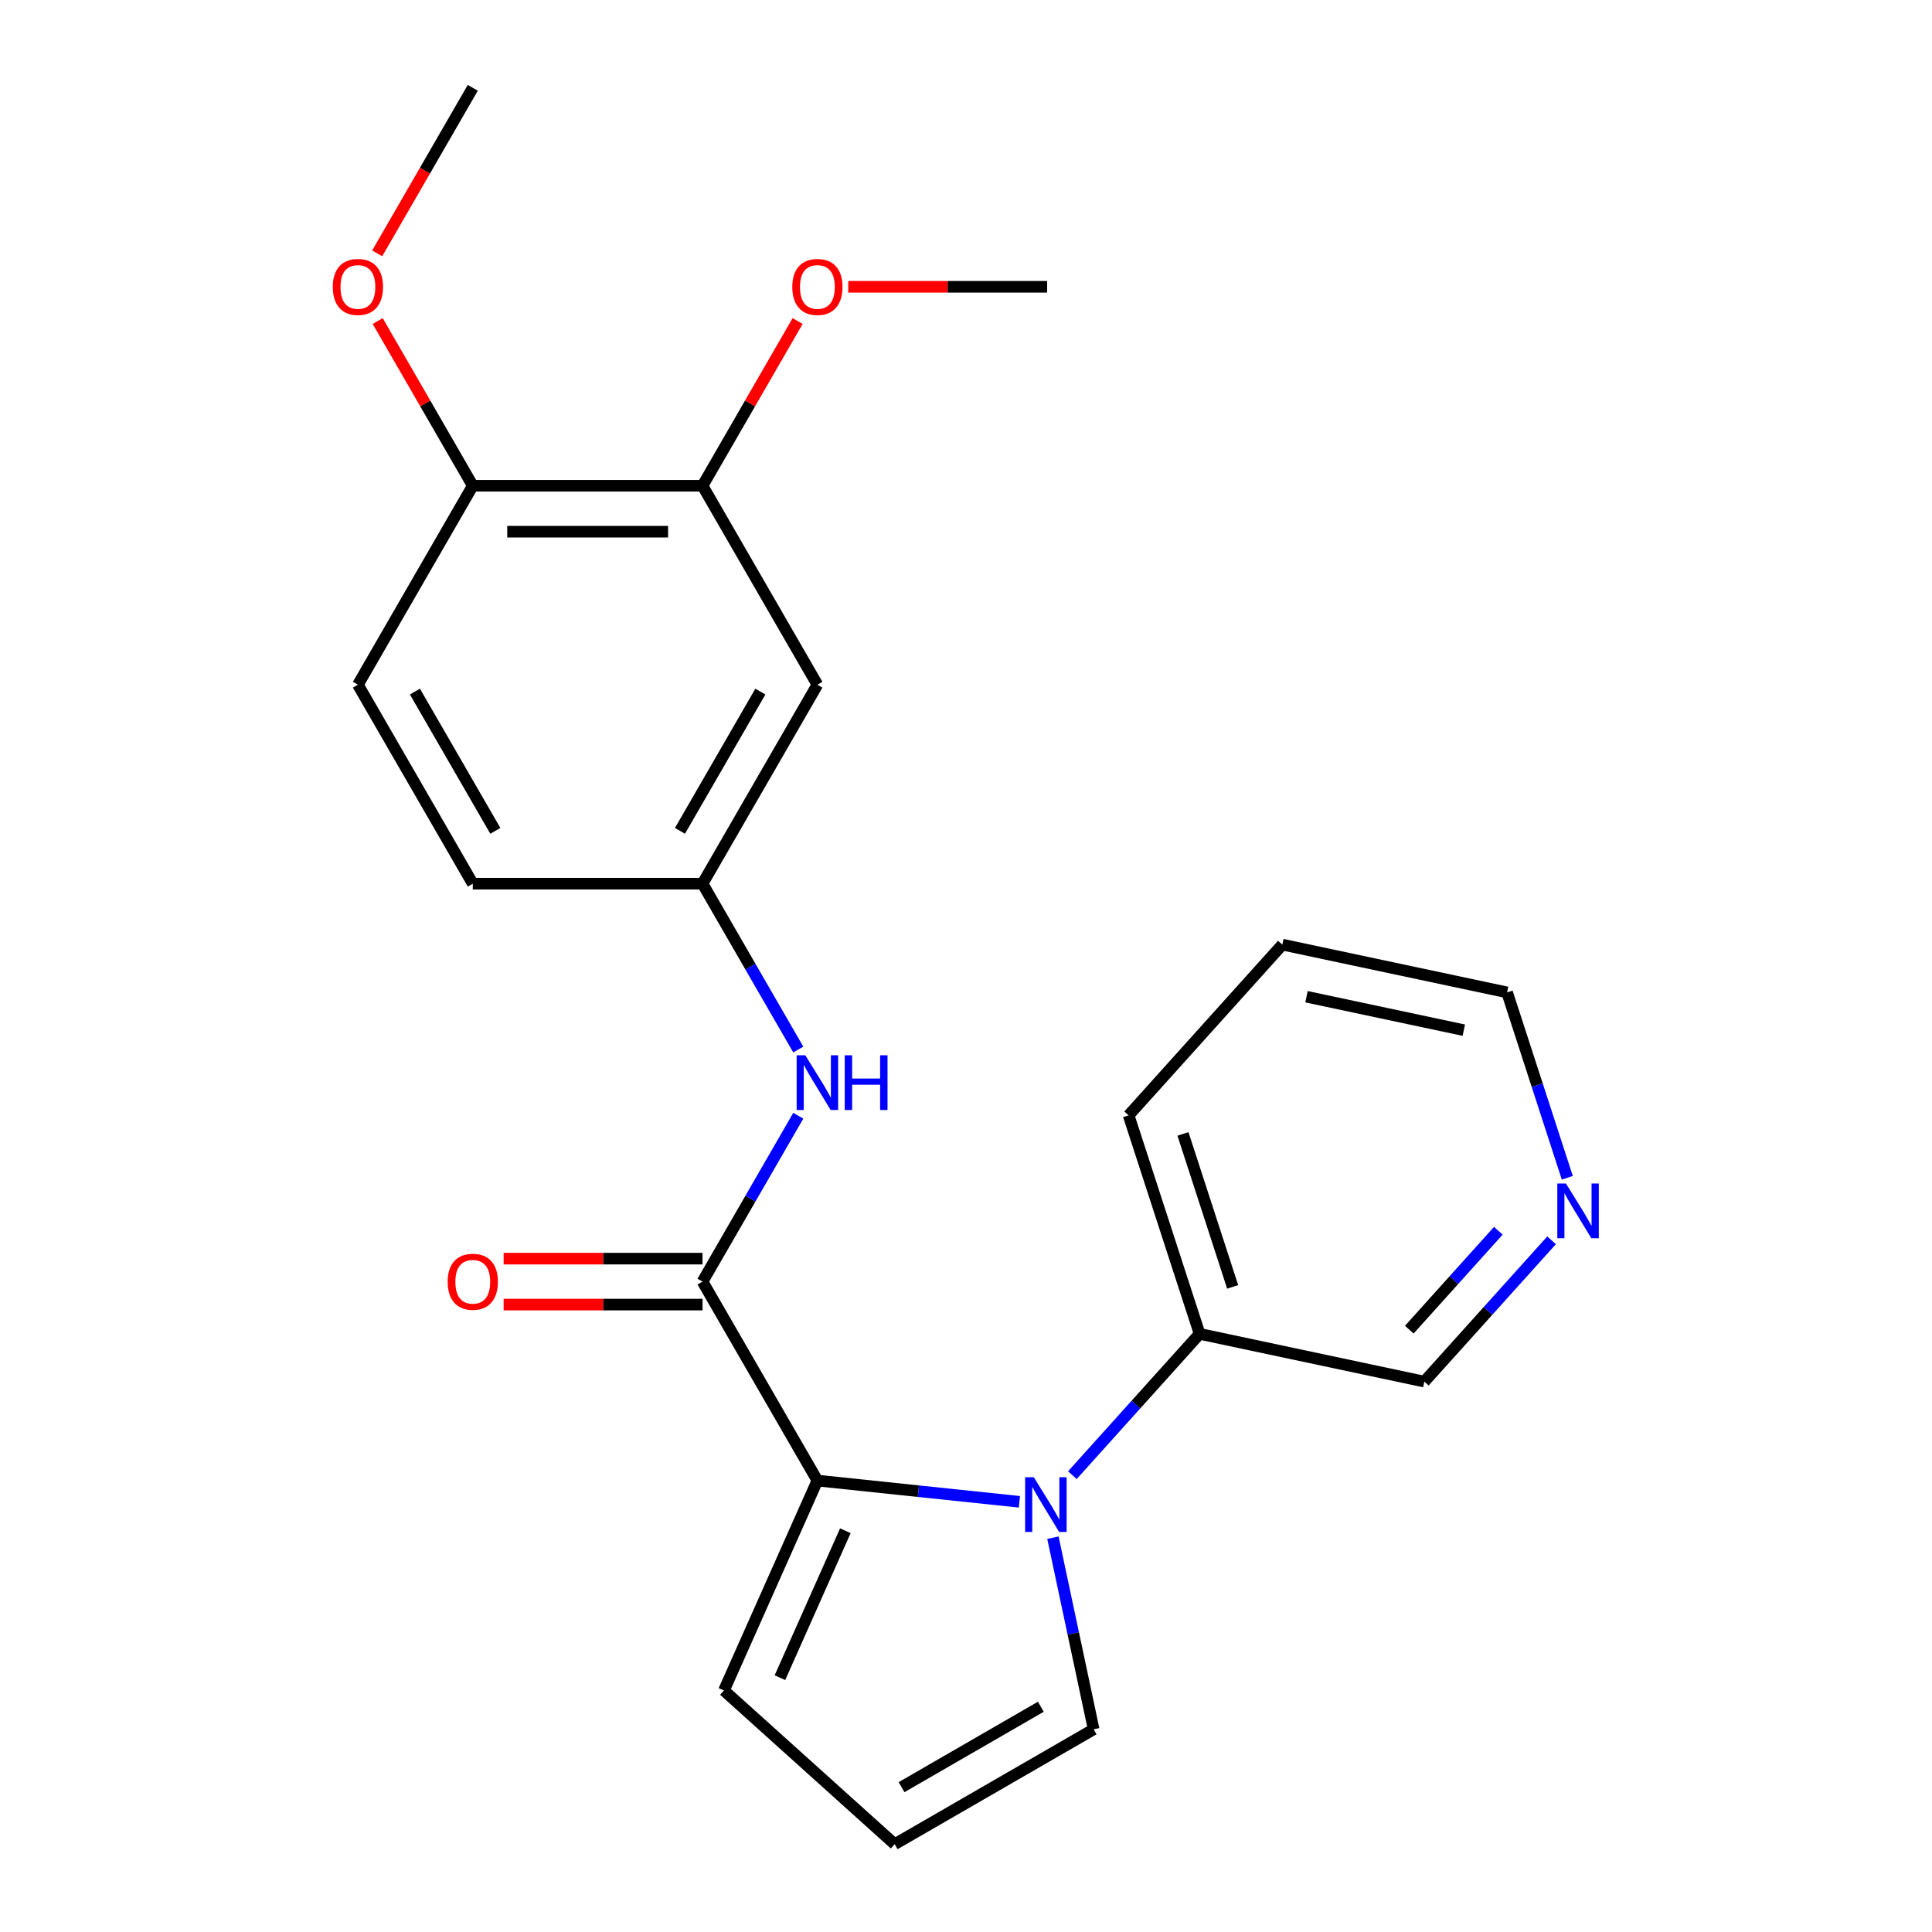 <?xml version='1.0' encoding='iso-8859-1'?>
<svg version='1.1' baseProfile='full'
              xmlns='http://www.w3.org/2000/svg'
                      xmlns:rdkit='http://www.rdkit.org/xml'
                      xmlns:xlink='http://www.w3.org/1999/xlink'
                  xml:space='preserve'
width='1000px' height='1000px' viewBox='0 0 1000 1000'>
<!-- END OF HEADER -->
<rect style='opacity:1.0;fill:#FFFFFF;stroke:none' width='1000' height='1000' x='0' y='0'> </rect>
<path class='bond-0' d='M 527.633,777.33 L 475.358,771.835' style='fill:none;fill-rule:evenodd;stroke:#0000FF;stroke-width:6px;stroke-linecap:butt;stroke-linejoin:miter;stroke-opacity:1' />
<path class='bond-0' d='M 475.358,771.835 L 423.082,766.341' style='fill:none;fill-rule:evenodd;stroke:#000000;stroke-width:6px;stroke-linecap:butt;stroke-linejoin:miter;stroke-opacity:1' />
<path class='bond-3' d='M 544.988,795.904 L 555.529,845.496' style='fill:none;fill-rule:evenodd;stroke:#0000FF;stroke-width:6px;stroke-linecap:butt;stroke-linejoin:miter;stroke-opacity:1' />
<path class='bond-3' d='M 555.529,845.496 L 566.07,895.088' style='fill:none;fill-rule:evenodd;stroke:#000000;stroke-width:6px;stroke-linecap:butt;stroke-linejoin:miter;stroke-opacity:1' />
<path class='bond-8' d='M 555.059,763.541 L 587.988,726.97' style='fill:none;fill-rule:evenodd;stroke:#0000FF;stroke-width:6px;stroke-linecap:butt;stroke-linejoin:miter;stroke-opacity:1' />
<path class='bond-8' d='M 587.988,726.97 L 620.916,690.4' style='fill:none;fill-rule:evenodd;stroke:#000000;stroke-width:6px;stroke-linecap:butt;stroke-linejoin:miter;stroke-opacity:1' />
<path class='bond-1' d='M 423.082,766.341 L 363.625,663.357' style='fill:none;fill-rule:evenodd;stroke:#000000;stroke-width:6px;stroke-linecap:butt;stroke-linejoin:miter;stroke-opacity:1' />
<path class='bond-6' d='M 423.082,766.341 L 374.715,874.976' style='fill:none;fill-rule:evenodd;stroke:#000000;stroke-width:6px;stroke-linecap:butt;stroke-linejoin:miter;stroke-opacity:1' />
<path class='bond-6' d='M 437.554,792.31 L 403.697,868.354' style='fill:none;fill-rule:evenodd;stroke:#000000;stroke-width:6px;stroke-linecap:butt;stroke-linejoin:miter;stroke-opacity:1' />
<path class='bond-2' d='M 363.625,663.357 L 388.408,620.432' style='fill:none;fill-rule:evenodd;stroke:#000000;stroke-width:6px;stroke-linecap:butt;stroke-linejoin:miter;stroke-opacity:1' />
<path class='bond-2' d='M 388.408,620.432 L 413.191,577.506' style='fill:none;fill-rule:evenodd;stroke:#0000FF;stroke-width:6px;stroke-linecap:butt;stroke-linejoin:miter;stroke-opacity:1' />
<path class='bond-10' d='M 363.625,651.466 L 312.153,651.466' style='fill:none;fill-rule:evenodd;stroke:#000000;stroke-width:6px;stroke-linecap:butt;stroke-linejoin:miter;stroke-opacity:1' />
<path class='bond-10' d='M 312.153,651.466 L 260.682,651.466' style='fill:none;fill-rule:evenodd;stroke:#FF0000;stroke-width:6px;stroke-linecap:butt;stroke-linejoin:miter;stroke-opacity:1' />
<path class='bond-10' d='M 363.625,675.249 L 312.153,675.249' style='fill:none;fill-rule:evenodd;stroke:#000000;stroke-width:6px;stroke-linecap:butt;stroke-linejoin:miter;stroke-opacity:1' />
<path class='bond-10' d='M 312.153,675.249 L 260.682,675.249' style='fill:none;fill-rule:evenodd;stroke:#FF0000;stroke-width:6px;stroke-linecap:butt;stroke-linejoin:miter;stroke-opacity:1' />
<path class='bond-7' d='M 413.191,543.24 L 388.408,500.315' style='fill:none;fill-rule:evenodd;stroke:#0000FF;stroke-width:6px;stroke-linecap:butt;stroke-linejoin:miter;stroke-opacity:1' />
<path class='bond-7' d='M 388.408,500.315 L 363.625,457.39' style='fill:none;fill-rule:evenodd;stroke:#000000;stroke-width:6px;stroke-linecap:butt;stroke-linejoin:miter;stroke-opacity:1' />
<path class='bond-9' d='M 566.07,895.088 L 463.086,954.545' style='fill:none;fill-rule:evenodd;stroke:#000000;stroke-width:6px;stroke-linecap:butt;stroke-linejoin:miter;stroke-opacity:1' />
<path class='bond-9' d='M 538.731,883.41 L 466.642,925.03' style='fill:none;fill-rule:evenodd;stroke:#000000;stroke-width:6px;stroke-linecap:butt;stroke-linejoin:miter;stroke-opacity:1' />
<path class='bond-4' d='M 423.082,354.406 L 363.625,457.39' style='fill:none;fill-rule:evenodd;stroke:#000000;stroke-width:6px;stroke-linecap:butt;stroke-linejoin:miter;stroke-opacity:1' />
<path class='bond-4' d='M 393.567,357.962 L 351.947,430.05' style='fill:none;fill-rule:evenodd;stroke:#000000;stroke-width:6px;stroke-linecap:butt;stroke-linejoin:miter;stroke-opacity:1' />
<path class='bond-5' d='M 423.082,354.406 L 363.625,251.422' style='fill:none;fill-rule:evenodd;stroke:#000000;stroke-width:6px;stroke-linecap:butt;stroke-linejoin:miter;stroke-opacity:1' />
<path class='bond-15' d='M 363.625,251.422 L 388.234,208.797' style='fill:none;fill-rule:evenodd;stroke:#000000;stroke-width:6px;stroke-linecap:butt;stroke-linejoin:miter;stroke-opacity:1' />
<path class='bond-15' d='M 388.234,208.797 L 412.844,166.171' style='fill:none;fill-rule:evenodd;stroke:#FF0000;stroke-width:6px;stroke-linecap:butt;stroke-linejoin:miter;stroke-opacity:1' />
<path class='bond-25' d='M 363.625,251.422 L 244.709,251.422' style='fill:none;fill-rule:evenodd;stroke:#000000;stroke-width:6px;stroke-linecap:butt;stroke-linejoin:miter;stroke-opacity:1' />
<path class='bond-25' d='M 345.787,275.205 L 262.547,275.205' style='fill:none;fill-rule:evenodd;stroke:#000000;stroke-width:6px;stroke-linecap:butt;stroke-linejoin:miter;stroke-opacity:1' />
<path class='bond-23' d='M 374.715,874.976 L 463.086,954.545' style='fill:none;fill-rule:evenodd;stroke:#000000;stroke-width:6px;stroke-linecap:butt;stroke-linejoin:miter;stroke-opacity:1' />
<path class='bond-14' d='M 363.625,457.39 L 244.709,457.39' style='fill:none;fill-rule:evenodd;stroke:#000000;stroke-width:6px;stroke-linecap:butt;stroke-linejoin:miter;stroke-opacity:1' />
<path class='bond-17' d='M 620.916,690.4 L 737.233,715.123' style='fill:none;fill-rule:evenodd;stroke:#000000;stroke-width:6px;stroke-linecap:butt;stroke-linejoin:miter;stroke-opacity:1' />
<path class='bond-19' d='M 620.916,690.4 L 584.169,577.304' style='fill:none;fill-rule:evenodd;stroke:#000000;stroke-width:6px;stroke-linecap:butt;stroke-linejoin:miter;stroke-opacity:1' />
<path class='bond-19' d='M 638.023,666.086 L 612.3,586.919' style='fill:none;fill-rule:evenodd;stroke:#000000;stroke-width:6px;stroke-linecap:butt;stroke-linejoin:miter;stroke-opacity:1' />
<path class='bond-11' d='M 244.709,251.422 L 185.252,354.406' style='fill:none;fill-rule:evenodd;stroke:#000000;stroke-width:6px;stroke-linecap:butt;stroke-linejoin:miter;stroke-opacity:1' />
<path class='bond-16' d='M 244.709,251.422 L 220.099,208.797' style='fill:none;fill-rule:evenodd;stroke:#000000;stroke-width:6px;stroke-linecap:butt;stroke-linejoin:miter;stroke-opacity:1' />
<path class='bond-16' d='M 220.099,208.797 L 195.49,166.171' style='fill:none;fill-rule:evenodd;stroke:#FF0000;stroke-width:6px;stroke-linecap:butt;stroke-linejoin:miter;stroke-opacity:1' />
<path class='bond-12' d='M 803.09,641.982 L 770.162,678.553' style='fill:none;fill-rule:evenodd;stroke:#0000FF;stroke-width:6px;stroke-linecap:butt;stroke-linejoin:miter;stroke-opacity:1' />
<path class='bond-12' d='M 770.162,678.553 L 737.233,715.123' style='fill:none;fill-rule:evenodd;stroke:#000000;stroke-width:6px;stroke-linecap:butt;stroke-linejoin:miter;stroke-opacity:1' />
<path class='bond-12' d='M 775.537,637.039 L 752.487,662.639' style='fill:none;fill-rule:evenodd;stroke:#0000FF;stroke-width:6px;stroke-linecap:butt;stroke-linejoin:miter;stroke-opacity:1' />
<path class='bond-12' d='M 752.487,662.639 L 729.437,688.238' style='fill:none;fill-rule:evenodd;stroke:#000000;stroke-width:6px;stroke-linecap:butt;stroke-linejoin:miter;stroke-opacity:1' />
<path class='bond-24' d='M 811.236,609.619 L 795.646,561.638' style='fill:none;fill-rule:evenodd;stroke:#0000FF;stroke-width:6px;stroke-linecap:butt;stroke-linejoin:miter;stroke-opacity:1' />
<path class='bond-24' d='M 795.646,561.638 L 780.056,513.657' style='fill:none;fill-rule:evenodd;stroke:#000000;stroke-width:6px;stroke-linecap:butt;stroke-linejoin:miter;stroke-opacity:1' />
<path class='bond-13' d='M 185.252,354.406 L 244.709,457.39' style='fill:none;fill-rule:evenodd;stroke:#000000;stroke-width:6px;stroke-linecap:butt;stroke-linejoin:miter;stroke-opacity:1' />
<path class='bond-13' d='M 214.767,357.962 L 256.387,430.05' style='fill:none;fill-rule:evenodd;stroke:#000000;stroke-width:6px;stroke-linecap:butt;stroke-linejoin:miter;stroke-opacity:1' />
<path class='bond-20' d='M 439.055,148.438 L 490.526,148.438' style='fill:none;fill-rule:evenodd;stroke:#FF0000;stroke-width:6px;stroke-linecap:butt;stroke-linejoin:miter;stroke-opacity:1' />
<path class='bond-20' d='M 490.526,148.438 L 541.998,148.438' style='fill:none;fill-rule:evenodd;stroke:#000000;stroke-width:6px;stroke-linecap:butt;stroke-linejoin:miter;stroke-opacity:1' />
<path class='bond-21' d='M 195.236,131.145 L 219.972,88.3' style='fill:none;fill-rule:evenodd;stroke:#FF0000;stroke-width:6px;stroke-linecap:butt;stroke-linejoin:miter;stroke-opacity:1' />
<path class='bond-21' d='M 219.972,88.3 L 244.709,45.455' style='fill:none;fill-rule:evenodd;stroke:#000000;stroke-width:6px;stroke-linecap:butt;stroke-linejoin:miter;stroke-opacity:1' />
<path class='bond-18' d='M 780.056,513.657 L 663.739,488.933' style='fill:none;fill-rule:evenodd;stroke:#000000;stroke-width:6px;stroke-linecap:butt;stroke-linejoin:miter;stroke-opacity:1' />
<path class='bond-18' d='M 757.664,533.212 L 676.242,515.905' style='fill:none;fill-rule:evenodd;stroke:#000000;stroke-width:6px;stroke-linecap:butt;stroke-linejoin:miter;stroke-opacity:1' />
<path class='bond-22' d='M 584.169,577.304 L 663.739,488.933' style='fill:none;fill-rule:evenodd;stroke:#000000;stroke-width:6px;stroke-linecap:butt;stroke-linejoin:miter;stroke-opacity:1' />
<path  class='atom-0' d='M 535.086 764.611
L 544.366 779.611
Q 545.286 781.091, 546.766 783.771
Q 548.246 786.451, 548.326 786.611
L 548.326 764.611
L 552.086 764.611
L 552.086 792.931
L 548.206 792.931
L 538.246 776.531
Q 537.086 774.611, 535.846 772.411
Q 534.646 770.211, 534.286 769.531
L 534.286 792.931
L 530.606 792.931
L 530.606 764.611
L 535.086 764.611
' fill='#0000FF'/>
<path  class='atom-3' d='M 416.822 546.213
L 426.102 561.213
Q 427.022 562.693, 428.502 565.373
Q 429.982 568.053, 430.062 568.213
L 430.062 546.213
L 433.822 546.213
L 433.822 574.533
L 429.942 574.533
L 419.982 558.133
Q 418.822 556.213, 417.582 554.013
Q 416.382 551.813, 416.022 551.133
L 416.022 574.533
L 412.342 574.533
L 412.342 546.213
L 416.822 546.213
' fill='#0000FF'/>
<path  class='atom-3' d='M 437.222 546.213
L 441.062 546.213
L 441.062 558.253
L 455.542 558.253
L 455.542 546.213
L 459.382 546.213
L 459.382 574.533
L 455.542 574.533
L 455.542 561.453
L 441.062 561.453
L 441.062 574.533
L 437.222 574.533
L 437.222 546.213
' fill='#0000FF'/>
<path  class='atom-11' d='M 231.709 663.437
Q 231.709 656.637, 235.069 652.837
Q 238.429 649.037, 244.709 649.037
Q 250.989 649.037, 254.349 652.837
Q 257.709 656.637, 257.709 663.437
Q 257.709 670.317, 254.309 674.237
Q 250.909 678.117, 244.709 678.117
Q 238.469 678.117, 235.069 674.237
Q 231.709 670.357, 231.709 663.437
M 244.709 674.917
Q 249.029 674.917, 251.349 672.037
Q 253.709 669.117, 253.709 663.437
Q 253.709 657.877, 251.349 655.077
Q 249.029 652.237, 244.709 652.237
Q 240.389 652.237, 238.029 655.037
Q 235.709 657.837, 235.709 663.437
Q 235.709 669.157, 238.029 672.037
Q 240.389 674.917, 244.709 674.917
' fill='#FF0000'/>
<path  class='atom-13' d='M 810.543 612.592
L 819.823 627.592
Q 820.743 629.072, 822.223 631.752
Q 823.703 634.432, 823.783 634.592
L 823.783 612.592
L 827.543 612.592
L 827.543 640.912
L 823.663 640.912
L 813.703 624.512
Q 812.543 622.592, 811.303 620.392
Q 810.103 618.192, 809.743 617.512
L 809.743 640.912
L 806.063 640.912
L 806.063 612.592
L 810.543 612.592
' fill='#0000FF'/>
<path  class='atom-16' d='M 410.082 148.518
Q 410.082 141.718, 413.442 137.918
Q 416.802 134.118, 423.082 134.118
Q 429.362 134.118, 432.722 137.918
Q 436.082 141.718, 436.082 148.518
Q 436.082 155.398, 432.682 159.318
Q 429.282 163.198, 423.082 163.198
Q 416.842 163.198, 413.442 159.318
Q 410.082 155.438, 410.082 148.518
M 423.082 159.998
Q 427.402 159.998, 429.722 157.118
Q 432.082 154.198, 432.082 148.518
Q 432.082 142.958, 429.722 140.158
Q 427.402 137.318, 423.082 137.318
Q 418.762 137.318, 416.402 140.118
Q 414.082 142.918, 414.082 148.518
Q 414.082 154.238, 416.402 157.118
Q 418.762 159.998, 423.082 159.998
' fill='#FF0000'/>
<path  class='atom-17' d='M 172.252 148.518
Q 172.252 141.718, 175.612 137.918
Q 178.972 134.118, 185.252 134.118
Q 191.532 134.118, 194.892 137.918
Q 198.252 141.718, 198.252 148.518
Q 198.252 155.398, 194.852 159.318
Q 191.452 163.198, 185.252 163.198
Q 179.012 163.198, 175.612 159.318
Q 172.252 155.438, 172.252 148.518
M 185.252 159.998
Q 189.572 159.998, 191.892 157.118
Q 194.252 154.198, 194.252 148.518
Q 194.252 142.958, 191.892 140.158
Q 189.572 137.318, 185.252 137.318
Q 180.932 137.318, 178.572 140.118
Q 176.252 142.918, 176.252 148.518
Q 176.252 154.238, 178.572 157.118
Q 180.932 159.998, 185.252 159.998
' fill='#FF0000'/>
</svg>

